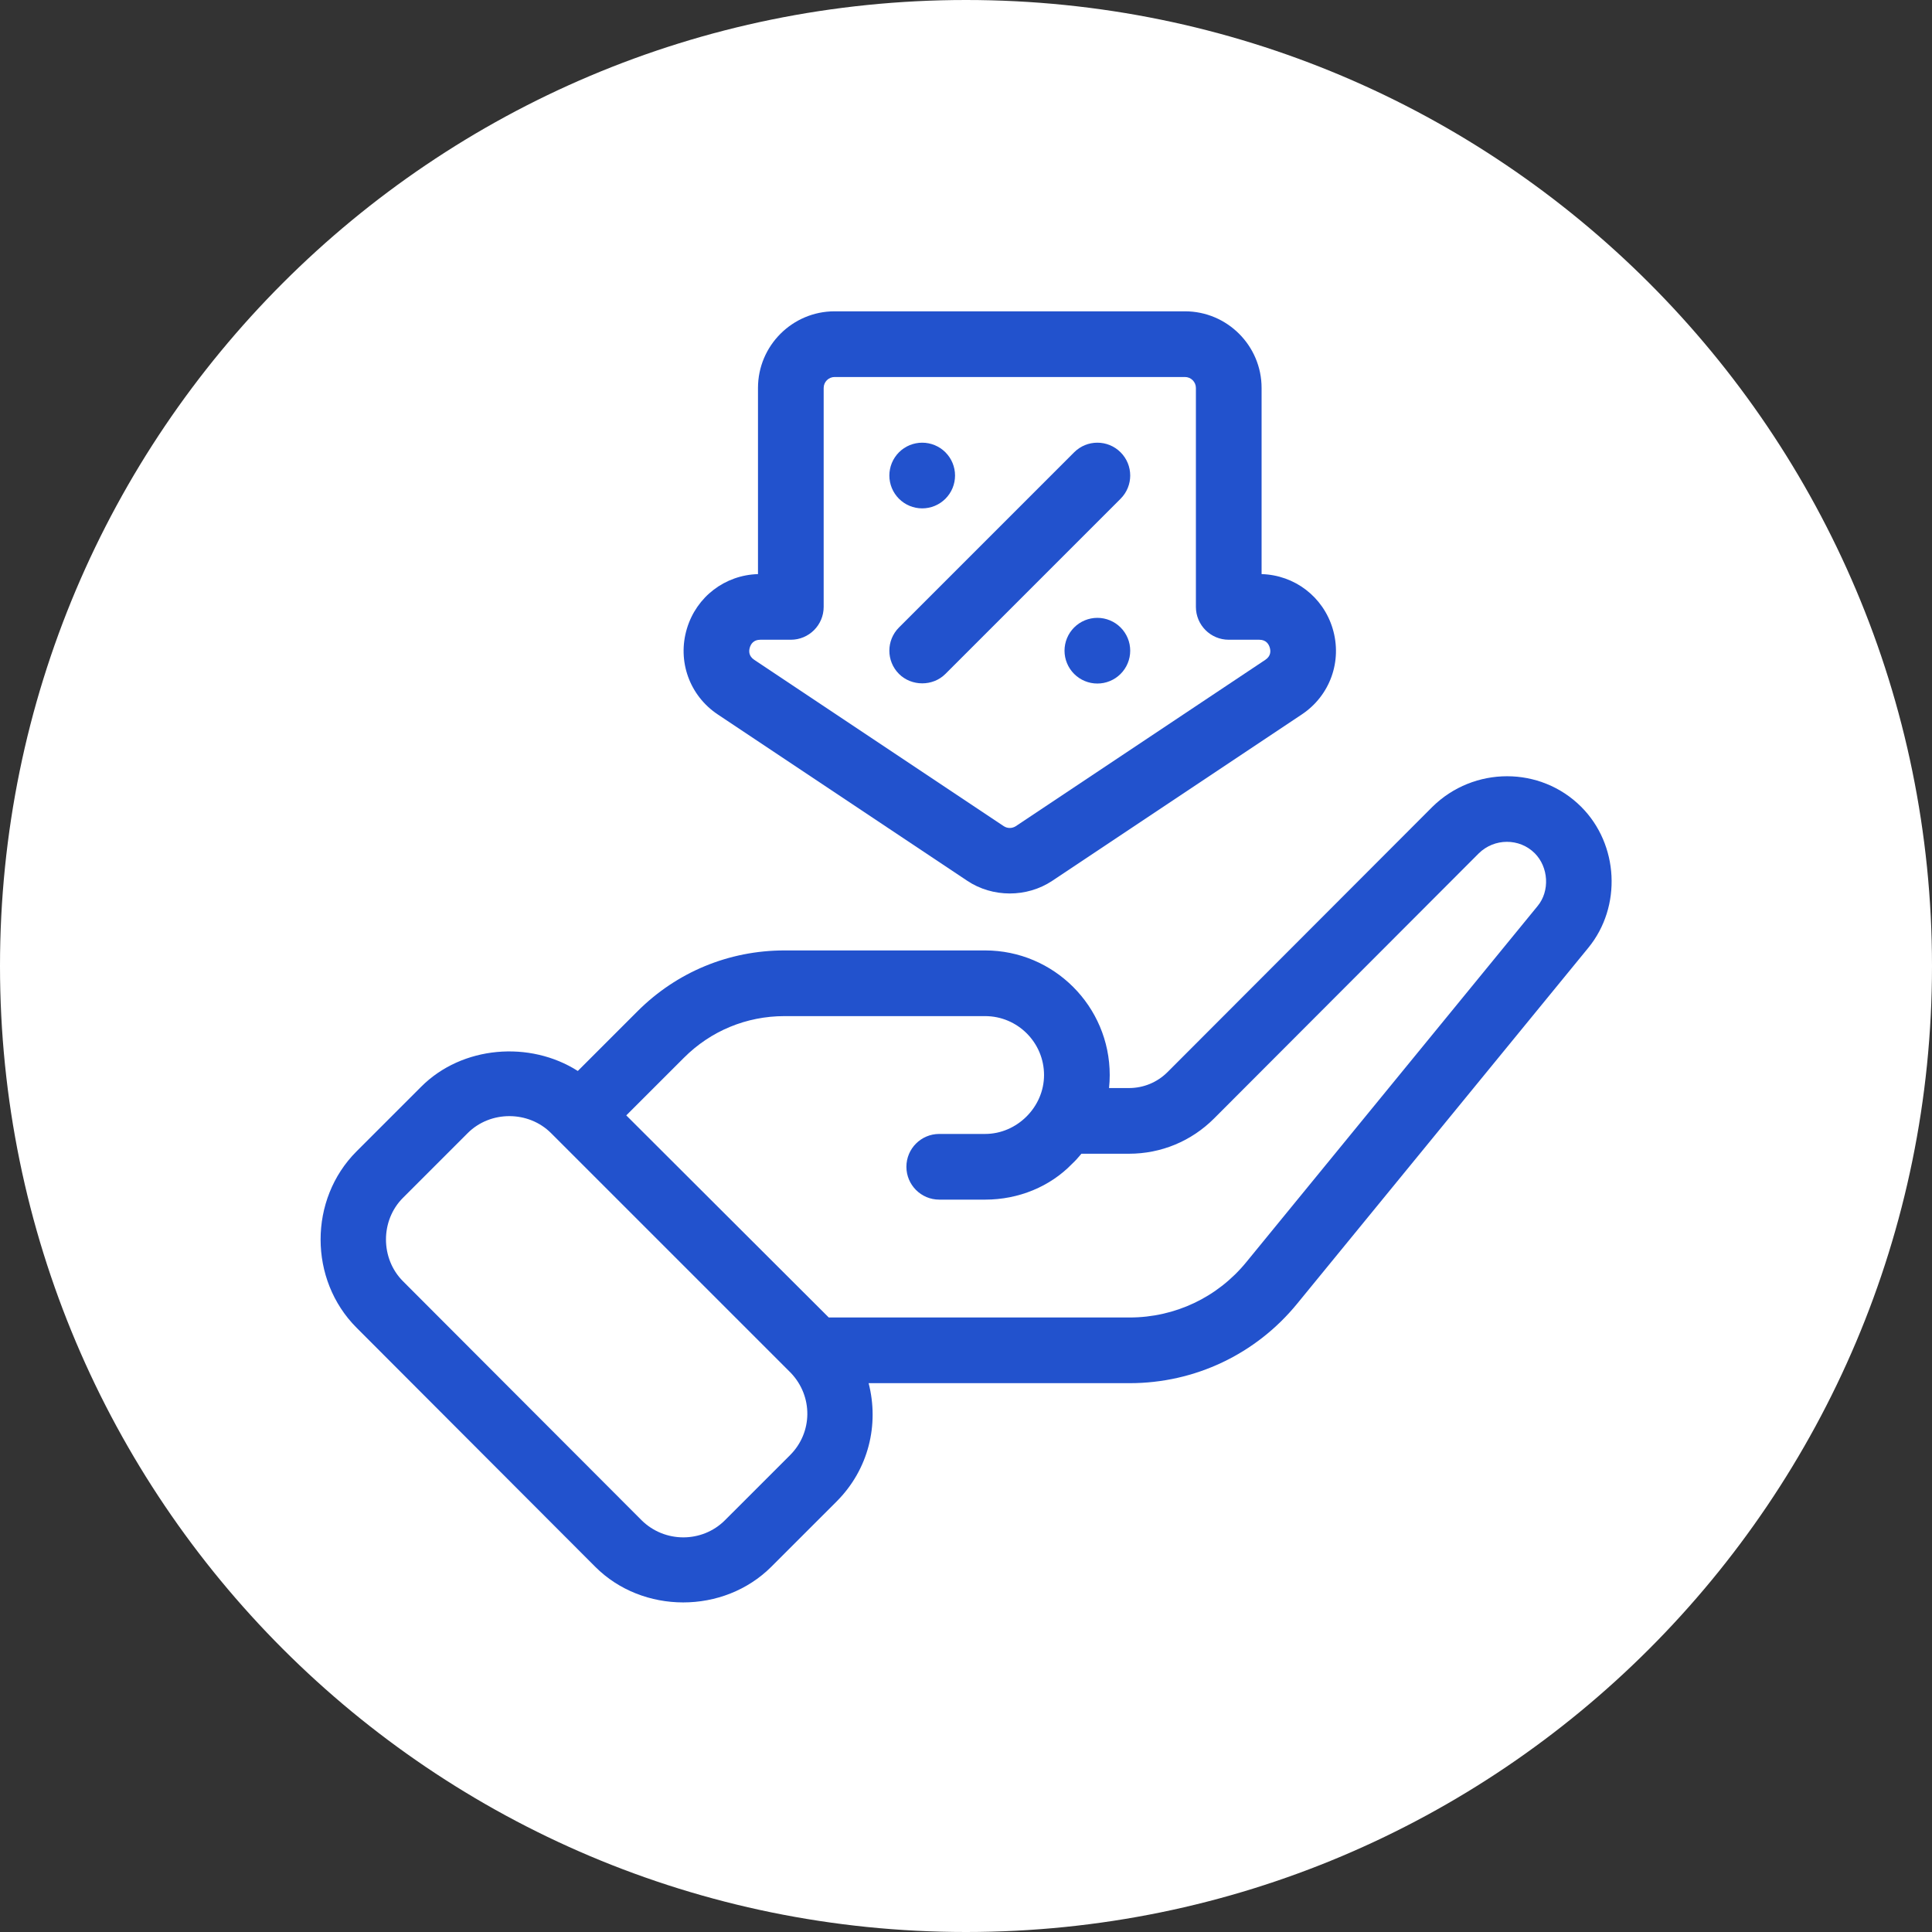 <svg xmlns="http://www.w3.org/2000/svg" xmlns:xlink="http://www.w3.org/1999/xlink" width="1080" viewBox="0 0 810 810" height="1080" preserveAspectRatio="xMidYMid meet"><rect x="0" y="0" width="810" height="810" fill="#333333" stroke="none"/><defs><clipPath id="036215a4a3"><path d="M 405 0 C 181.324 0 0 181.324 0 405 C 0 628.676 181.324 810 405 810 C 628.676 810 810 628.676 810 405 C 810 181.324 628.676 0 405 0 Z M 405 0 " clip-rule="nonzero"></path></clipPath></defs><g clip-path="url(#036215a4a3)"><rect x="-81" width="972" fill="#ffffff" y="-81" height="972" fill-opacity="1"></rect></g><path fill="#2252cd" d="M 386.637 286.496 C 390.164 286.504 393.711 285.203 396.371 282.543 L 469.812 209.102 C 475.191 203.723 475.191 195.012 469.812 189.633 C 464.434 184.254 455.719 184.254 450.34 189.633 L 376.902 263.07 C 371.523 268.449 371.523 277.164 376.902 282.543 C 379.512 285.152 383.066 286.492 386.637 286.496 Z M 386.637 286.496 " fill-opacity="1" fill-rule="nonzero"></path><path fill="#2252cd" d="M 400.406 199.367 C 400.406 200.27 400.316 201.168 400.141 202.055 C 399.965 202.941 399.703 203.801 399.359 204.637 C 399.012 205.473 398.59 206.266 398.086 207.016 C 397.582 207.77 397.012 208.465 396.375 209.105 C 395.734 209.742 395.039 210.312 394.285 210.816 C 393.535 211.32 392.742 211.742 391.906 212.09 C 391.07 212.434 390.211 212.695 389.324 212.871 C 388.438 213.047 387.539 213.137 386.637 213.137 C 385.734 213.137 384.836 213.047 383.949 212.871 C 383.062 212.695 382.203 212.434 381.367 212.09 C 380.531 211.742 379.738 211.32 378.988 210.816 C 378.234 210.312 377.539 209.742 376.898 209.105 C 376.262 208.465 375.691 207.77 375.188 207.016 C 374.684 206.266 374.262 205.473 373.914 204.637 C 373.57 203.801 373.309 202.941 373.133 202.055 C 372.953 201.168 372.867 200.27 372.867 199.367 C 372.867 198.465 372.953 197.566 373.133 196.68 C 373.309 195.793 373.57 194.934 373.914 194.098 C 374.262 193.262 374.684 192.469 375.188 191.719 C 375.691 190.965 376.262 190.27 376.898 189.629 C 377.539 188.992 378.234 188.422 378.988 187.918 C 379.738 187.414 380.531 186.992 381.367 186.645 C 382.203 186.301 383.062 186.039 383.949 185.863 C 384.836 185.684 385.734 185.598 386.637 185.598 C 387.539 185.598 388.438 185.684 389.324 185.863 C 390.211 186.039 391.07 186.301 391.906 186.645 C 392.742 186.992 393.535 187.414 394.285 187.918 C 395.039 188.422 395.734 188.992 396.375 189.629 C 397.012 190.27 397.582 190.965 398.086 191.719 C 398.59 192.469 399.012 193.262 399.359 194.098 C 399.703 194.934 399.965 195.793 400.141 196.68 C 400.316 197.566 400.406 198.465 400.406 199.367 Z M 400.406 199.367 " fill-opacity="1" fill-rule="nonzero"></path><path fill="#2252cd" d="M 473.844 272.805 C 473.844 273.711 473.758 274.605 473.582 275.492 C 473.406 276.379 473.145 277.242 472.797 278.074 C 472.453 278.91 472.027 279.703 471.523 280.457 C 471.023 281.207 470.453 281.902 469.812 282.543 C 469.172 283.184 468.477 283.754 467.727 284.254 C 466.973 284.758 466.18 285.184 465.344 285.527 C 464.512 285.875 463.648 286.137 462.762 286.312 C 461.875 286.488 460.98 286.574 460.074 286.574 C 459.172 286.574 458.277 286.488 457.391 286.312 C 456.504 286.137 455.641 285.875 454.805 285.527 C 453.973 285.184 453.176 284.758 452.426 284.254 C 451.676 283.754 450.977 283.184 450.34 282.543 C 449.699 281.902 449.129 281.207 448.625 280.457 C 448.125 279.703 447.699 278.91 447.355 278.074 C 447.008 277.242 446.746 276.379 446.57 275.492 C 446.395 274.605 446.305 273.711 446.305 272.805 C 446.305 271.902 446.395 271.008 446.57 270.121 C 446.746 269.234 447.008 268.371 447.355 267.535 C 447.699 266.703 448.125 265.906 448.625 265.156 C 449.129 264.406 449.699 263.707 450.34 263.07 C 450.977 262.43 451.676 261.859 452.426 261.355 C 453.176 260.855 453.973 260.43 454.805 260.086 C 455.641 259.738 456.504 259.477 457.391 259.301 C 458.277 259.125 459.172 259.035 460.074 259.035 C 460.98 259.035 461.875 259.125 462.762 259.301 C 463.648 259.477 464.512 259.738 465.344 260.086 C 466.18 260.43 466.973 260.855 467.727 261.355 C 468.477 261.859 469.172 262.43 469.812 263.07 C 470.453 263.707 471.023 264.406 471.523 265.156 C 472.027 265.906 472.453 266.703 472.797 267.535 C 473.145 268.371 473.406 269.234 473.582 270.121 C 473.758 271.008 473.844 271.902 473.844 272.805 Z M 473.844 272.805 " fill-opacity="1" fill-rule="nonzero"></path><path fill="#2252cd" d="M 662.922 338.258 C 645.859 321.188 617.926 321.16 600.543 338.266 L 489.543 449.43 C 485.203 453.785 479.441 456.172 473.297 456.172 L 464.969 456.172 C 465.16 454.359 465.258 452.551 465.258 450.719 C 465.258 421.906 441.824 398.473 413.02 398.473 L 328.895 398.473 C 305.586 398.473 283.688 407.547 267.234 424.023 L 242.25 449.008 C 222.176 436.207 193.773 438.402 176.602 455.598 C 176.602 455.598 149.492 482.707 149.477 482.723 C 129.367 502.832 129.418 536.543 149.465 556.629 C 149.465 556.629 249.559 656.883 249.566 656.891 C 269.383 676.742 303.371 676.875 323.41 656.836 L 350.723 629.531 C 364.242 616.02 368.629 597.188 364.176 579.902 L 473.602 579.902 C 500.93 579.902 526.523 567.766 543.816 546.605 C 543.816 546.605 665.82 397.477 665.914 397.363 C 680.039 380.098 678.676 353.996 662.922 338.258 Z M 331.254 610.059 L 303.938 637.367 C 294.363 646.941 278.648 646.941 268.984 637.367 C 268.984 637.367 168.98 537.191 168.945 537.156 C 159.457 527.652 159.441 511.684 168.945 502.195 C 168.945 502.195 196.059 475.082 196.074 475.066 C 205.582 465.559 221.543 465.574 231.035 475.066 C 231.035 475.066 331.27 575.293 331.586 575.617 C 340.906 585.426 340.754 600.555 331.254 610.059 Z M 644.641 379.863 L 522.496 529.18 C 510.449 543.918 492.625 552.363 473.602 552.363 L 347.465 552.363 L 309.484 514.461 L 262.566 467.629 L 286.715 443.496 C 297.965 432.219 312.945 426.012 328.895 426.012 L 413.02 426.012 C 426.637 426.012 437.719 437.094 437.719 450.719 C 437.719 464.125 426.398 475.41 413.02 475.41 L 393.781 475.41 C 386.18 475.41 380.012 481.578 380.012 489.18 C 380.012 496.781 386.18 502.949 393.781 502.949 L 413.02 502.949 C 427.141 502.949 440.281 497.445 449.445 487.977 C 450.836 486.695 452.121 485.25 453.387 483.711 L 473.297 483.711 C 486.801 483.711 499.492 478.457 509.031 468.902 L 619.945 357.809 C 626.496 351.34 637.035 351.32 643.445 357.727 C 649.238 363.516 649.871 373.559 644.641 379.863 Z M 644.641 379.863 " fill-opacity="1" fill-rule="nonzero"></path><path fill="#2252cd" d="M 300.934 299.539 C 300.934 299.539 405.539 369.281 405.543 369.285 C 416.086 376.312 430.449 376.418 441.18 369.277 L 545.777 299.539 C 557.648 291.633 562.84 277.145 558.707 263.492 C 554.672 250.16 542.773 241.098 528.926 240.695 L 528.926 162.648 C 528.926 144.934 514.508 130.52 496.797 130.52 L 349.918 130.52 C 332.203 130.52 317.789 144.934 317.789 162.648 L 317.789 240.695 C 303.938 241.098 292.039 250.16 288.008 263.492 C 283.875 277.145 289.066 291.633 300.934 299.539 Z M 314.363 271.48 C 314.812 269.992 315.941 268.215 318.758 268.215 L 331.559 268.215 C 339.16 268.215 345.328 262.047 345.328 254.445 L 345.328 162.648 C 345.328 160.121 347.391 158.059 349.918 158.059 L 496.797 158.059 C 499.324 158.059 501.387 160.121 501.387 162.648 L 501.387 254.445 C 501.387 262.047 507.555 268.215 515.156 268.215 L 527.957 268.215 C 530.773 268.215 531.902 269.992 532.348 271.48 C 532.797 272.969 532.844 275.066 530.504 276.625 L 425.91 346.352 C 424.352 347.391 422.352 347.383 420.809 346.363 L 316.211 276.625 C 313.871 275.066 313.914 272.969 314.363 271.48 Z M 314.363 271.48 " fill-opacity="1" fill-rule="nonzero"></path></svg>